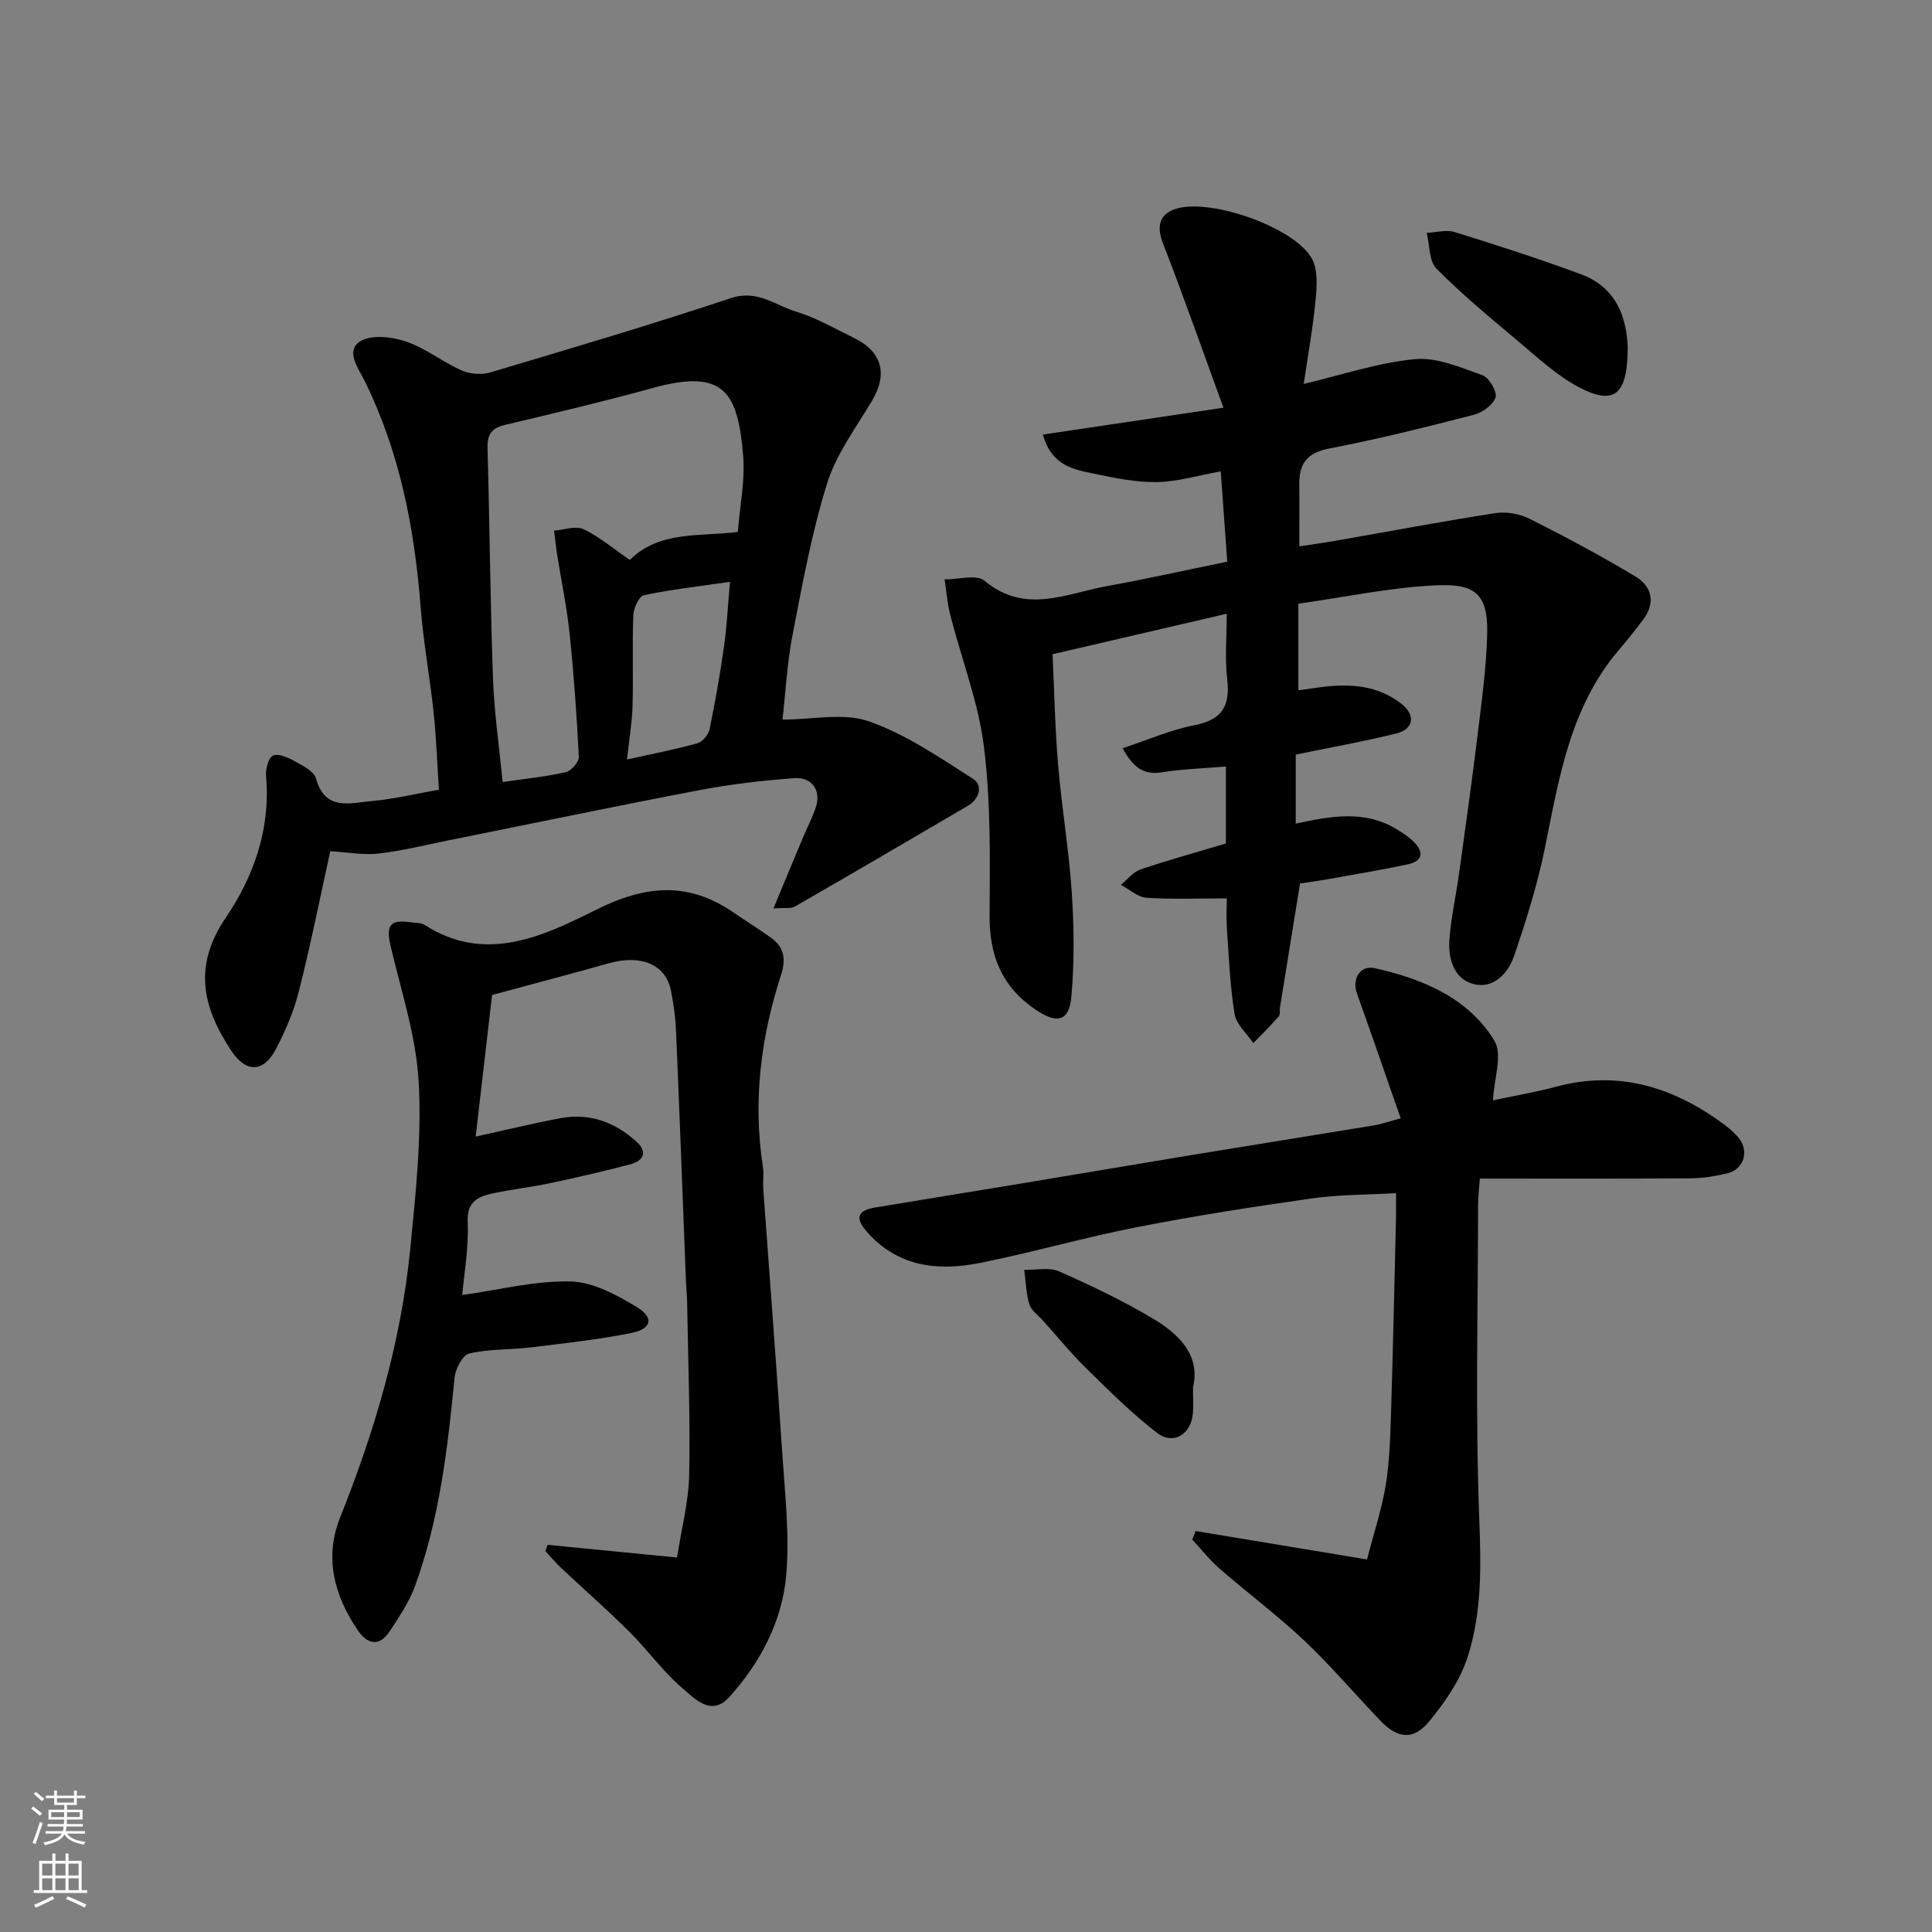 <svg enable-background="new 0 0 400 400" viewBox="0 0 400 400" xmlns="http://www.w3.org/2000/svg"><rect x="0" y="0" width="400" height="400" fill="#808080" stroke="none"/><g fill="#010000"><path d="m268.81 124.99v17.93c1.33-.19 2.94-.42 4.56-.64 6-.79 11.82-.47 16.81 3.46 2.94 2.31 2.54 5.22-1.06 6.11-6.8 1.69-13.71 2.91-20.85 4.38v14.29c7.14-1.52 14.24-2.94 20.99 1.22 1.24.77 2.5 1.59 3.52 2.62 2.15 2.18 1.62 3.97-1.31 4.59-5.41 1.15-10.87 2.07-16.32 3.04-2.24.4-4.49.7-5.99.93-1.44 8.87-2.8 17.25-4.15 25.62-.11.65.08 1.52-.28 1.93-1.67 1.9-3.48 3.68-5.25 5.5-1.34-2-3.51-3.86-3.87-6.02-.95-5.82-1.18-11.76-1.59-17.67-.16-2.29-.03-4.6-.03-6.28-5.87 0-11.27.23-16.63-.13-1.81-.12-3.52-1.74-5.28-2.67 1.33-1.09 2.5-2.66 4.02-3.18 5.82-1.97 11.76-3.6 17.7-5.38 0-5.14 0-10.1 0-15.94-4.58.39-8.97.51-13.27 1.2-3.77.6-5.91-1-8.1-4.98 5.16-1.71 9.9-3.81 14.85-4.77 5.72-1.11 7.45-3.96 6.8-9.5-.5-4.26-.1-8.64-.1-13.58-12.04 2.8-23.72 5.51-36.06 8.38.36 7.48.5 15.21 1.15 22.9.74 8.82 2.24 17.58 2.83 26.41.47 7.15.55 14.41-.08 21.54-.46 5.24-3 5.69-7.29 2.82-7.14-4.77-9.71-11.29-9.65-19.69.09-11.6.26-23.3-1.16-34.77-1.14-9.25-4.64-18.19-6.97-27.31-.62-2.41-.8-4.92-1.18-7.39 2.82.03 6.62-1.11 8.29.29 8.37 7.01 16.86 2.63 25.3 1.1 8.02-1.45 15.99-3.23 24.93-5.06-.41-5.63-.85-11.74-1.35-18.7-4.62.83-8.89 2.14-13.17 2.22-4.34.08-8.75-.83-13.04-1.73-4.21-.88-8.79-1.59-10.61-8.11 12.16-1.81 24-3.57 37.38-5.56-4.25-11.65-8.21-22.93-12.53-34.06-1.39-3.58-.72-6.18 2.97-7.2 7.27-2.01 24.31 3.96 27.86 10.38 1.27 2.29 1.06 5.67.79 8.48-.55 5.81-1.6 11.58-2.46 17.47 7.9-1.86 15.37-4.4 23.02-5.12 4.54-.43 9.45 1.72 13.98 3.33 1.37.49 3.08 3.39 2.71 4.58-.49 1.56-2.73 3.16-4.51 3.61-9.92 2.56-19.88 5.06-29.94 6.98-4.7.9-6.25 3.25-6.19 7.55.05 3.98.01 7.96.01 12.71 2.71-.42 5.03-.73 7.33-1.13 11.08-1.94 22.13-4.03 33.24-5.75 2.29-.35 5.06.13 7.14 1.18 7.43 3.74 14.79 7.68 21.92 11.96 3.3 1.98 4.18 5.32 1.65 8.78-1.65 2.25-3.43 4.41-5.23 6.54-9.93 11.73-12.25 26.22-15.15 40.61-1.53 7.61-3.88 15.08-6.37 22.45-1.25 3.71-4.3 7.09-8.53 5.96-4.04-1.08-5.23-5.32-4.92-9.27.35-4.55 1.36-9.04 1.99-13.57 1.34-9.72 2.72-19.44 3.9-29.18.83-6.85 1.77-13.72 1.93-20.6.2-8.72-3.11-10.3-10.98-9.9-9.24.48-18.4 2.41-28.12 3.79z"/><path d="m160.13 188.08c2.29-5.5 4.19-10.09 6.11-14.66.88-2.1 1.95-4.13 2.67-6.28 1.14-3.39-.74-6.3-4.41-6.03-6.52.47-13.05 1.22-19.47 2.44-17.44 3.32-34.83 6.95-52.24 10.45-4.79.96-9.56 2.17-14.39 2.72-3.18.36-6.47-.28-10.02-.49-2.11 9.59-4.05 19.3-6.47 28.89-1.06 4.21-2.81 8.33-4.84 12.18-2.58 4.86-6.2 4.78-9.2.22-5.9-8.94-7.97-17.45-1.13-27.52 5.77-8.49 9.31-18.41 8.35-29.26-.13-1.45.43-3.77 1.4-4.28 1.03-.54 3.09.34 4.43 1.09 1.69.94 4.07 2.1 4.5 3.63 1.89 6.8 7.06 5.06 11.47 4.68 4.53-.39 9-1.49 13.98-2.36-.34-5.16-.52-10.53-1.08-15.86-.77-7.32-2.13-14.6-2.7-21.93-1.26-16.25-4.29-32-11.55-46.76-1.3-2.63-4.06-6.21-1.04-8.23 2.23-1.49 6.55-1.02 9.47-.04 4.09 1.37 7.64 4.25 11.63 6.02 1.72.76 4.12.94 5.92.4 16.67-4.96 33.35-9.9 49.84-15.39 5.44-1.81 9.13 1.5 13.46 2.81 4.17 1.26 8.06 3.52 12.01 5.46 5.85 2.86 7 7.49 3.68 13.05-3.33 5.58-7.39 11.01-9.28 17.09-3.18 10.21-5.11 20.83-7.14 31.35-1.14 5.9-1.45 11.96-2.08 17.52 6.22 0 12.62-1.48 17.86.35 7.66 2.67 14.65 7.48 21.58 11.9 2.12 1.35 1.33 4.19-1.06 5.59-11.92 7.01-23.86 13.97-35.84 20.87-.77.45-1.93.2-4.42.38zm-7.37-77.95c.41-5.31 1.53-10.61 1.1-15.79-1.09-13.02-3.86-18.09-18.56-14.05-10.18 2.8-20.47 5.25-30.75 7.68-2.77.66-3.68 1.96-3.61 4.76.44 15.91.56 31.83 1.13 47.74.26 7.15 1.3 14.28 2 21.44 4.75-.69 8.97-1.11 13.07-2.04 1.12-.26 2.75-2.1 2.7-3.14-.42-8.53-1.03-17.05-1.91-25.54-.57-5.49-1.72-10.92-2.58-16.39-.26-1.64-.42-3.3-.63-4.94 2.05-.15 4.46-1.07 6.08-.3 3.33 1.58 6.23 4.07 9.6 6.37 6.14-6.11 14.43-4.79 22.36-5.8zm-22.95 47.12c5.44-1.21 10.06-2.1 14.57-3.36 1.06-.3 2.29-1.77 2.53-2.9 1.18-5.73 2.19-11.5 3.01-17.3.58-4.11.77-8.28 1.21-13.23-6.57.96-12.25 1.59-17.8 2.77-1.02.22-2.16 2.65-2.21 4.1-.24 6.3.02 12.62-.16 18.93-.11 3.5-.72 6.99-1.15 10.99z"/><path d="m113.39 319.84c8.59.85 17.19 1.69 26.78 2.63.94-6.06 2.41-11.58 2.52-17.13.23-11.93-.23-23.88-.43-35.82-.02-1.49-.2-2.97-.25-4.46-.67-17.2-1.31-34.4-2.04-51.6-.12-2.77-.51-5.56-1.04-8.29-1.05-5.47-6.18-7.62-12.9-5.73-7.81 2.2-15.65 4.26-24.15 6.56-1.08 9.3-2.22 19.2-3.4 29.32 6.33-1.39 11.94-2.76 17.61-3.82 6.02-1.12 11.28.86 15.71 4.89 2.32 2.11 1.45 3.96-1.33 4.68-5.49 1.43-11.02 2.72-16.56 3.89-3.99.85-8.07 1.28-12.05 2.16-3 .66-5.21 1.73-5.03 5.9.23 5.37-.76 10.8-1.13 15.1 7.72-1.08 15.09-2.98 22.42-2.81 4.64.11 9.54 2.77 13.72 5.3 3.64 2.2 3.09 4.53-1.13 5.37-6.87 1.37-13.86 2.14-20.83 2.98-4.24.52-8.62.31-12.74 1.27-1.36.32-2.85 3.17-3.03 4.99-1.42 14.66-3.12 29.26-8.2 43.19-1.2 3.31-3.27 6.34-5.22 9.32-2.19 3.34-4.68 2.68-6.65-.25-4.82-7.15-6.95-14.94-3.64-23.25 7.16-17.94 12.62-36.33 14.53-55.59 1.13-11.48 2.39-23.11 1.76-34.57-.52-9.47-3.61-18.81-5.81-28.16-1.01-4.32-.16-5.6 4.19-4.96.97.14 2.1.06 2.86.55 12.59 8.12 24.63 2.27 35.43-3.12 10.4-5.19 19.15-5.89 28.58.59 2.55 1.75 5.19 3.38 7.7 5.19 2.71 1.96 3.13 4.39 2.07 7.68-4.2 12.93-5.86 26.16-3.76 39.73.23 1.47-.03 3 .07 4.49 1.31 18.24 2.73 36.47 3.93 54.71.56 8.44 1.56 16.98.83 25.34-.84 9.57-5.35 18.15-11.84 25.3-3.71 4.08-7.19.22-9.74-1.96-3.98-3.42-7.1-7.83-10.84-11.55-4.57-4.55-9.43-8.81-14.13-13.23-1.18-1.11-2.22-2.36-3.33-3.54.15-.42.32-.86.49-1.29z"/><path d="m309.11 227.81c4.09-.87 8.71-1.66 13.23-2.86 12.38-3.28 23.35-.12 33.49 7.04 1.47 1.04 2.95 2.16 4.09 3.53 2.3 2.75 1.17 6.54-2.25 7.39-2.52.63-5.16 1.03-7.74 1.05-14.41.1-28.83.05-43.55.05-.18 2.68-.36 4.12-.36 5.55-.02 21.66-.58 43.35.25 64.98.37 9.78.56 19.37-2.43 28.58-1.56 4.81-4.69 9.33-7.95 13.29-3.23 3.93-6.5 3.57-10.03-.09-5.29-5.49-10.21-11.35-15.74-16.57-5.6-5.29-11.81-9.93-17.63-14.99-2.06-1.79-3.77-3.99-5.64-6 .23-.59.46-1.19.69-1.78 11.54 1.92 23.08 3.83 35.48 5.89 1.46-5.64 3.06-10.39 3.86-15.26.8-4.86.95-9.84 1.11-14.78.42-13.43.7-26.87 1.03-40.3.04-1.64.01-3.28.01-5.5-6.07.35-11.81.29-17.43 1.09-12.12 1.72-24.23 3.61-36.25 5.96-10.85 2.12-21.51 5.2-32.35 7.38-8.75 1.76-17.09.9-23.54-6.46-2.42-2.76-1.98-4.38 1.66-4.99 10.14-1.68 20.29-3.32 30.43-5 11.75-1.95 23.5-3.95 35.26-5.89 12.57-2.07 25.15-4.06 37.71-6.13 1.42-.23 2.79-.73 5.48-1.45-3.1-8.88-6.03-17.37-9.05-25.83-1.08-3.01.61-5.96 3.74-5.25 9.87 2.23 19.28 6.11 24.73 15.04 1.71 2.85-.11 7.91-.31 12.31z"/><path d="m337 71.74c.02 10.2-2.86 12.28-10.22 8.37-4.53-2.41-8.43-6.08-12.42-9.43-5.79-4.86-11.64-9.69-16.95-15.05-1.57-1.58-1.39-4.89-2.02-7.41 1.94-.09 4.05-.72 5.8-.17 8.77 2.72 17.52 5.55 26.13 8.73 7.77 2.87 9.44 9.6 9.68 14.96z"/><path d="m247 287.26c0 2.32.09 3.82-.02 5.31-.33 4.34-3.99 6.7-7.39 4.11-5.23-3.99-9.93-8.72-14.65-13.34-3.18-3.11-6-6.58-8.98-9.9-.99-1.1-2.43-2.09-2.83-3.38-.7-2.28-.75-4.75-1.07-7.15 2.43.06 5.17-.59 7.22.32 6.67 2.94 13.3 6.11 19.56 9.85 5.42 3.24 9.73 7.68 8.16 14.18z"/></g><path d="m6.44 374.46.42-.45c.65.47 1.27.95 1.85 1.44l-.45.49c-.65-.56-1.25-1.06-1.82-1.48m.93 7.33-.63-.26c.55-1.36 1.05-2.8 1.52-4.33.19.1.38.19.59.27-.46 1.29-.95 2.73-1.48 4.32m-.38-10.38.44-.42c.43.34 1.01.82 1.74 1.44l-.49.49c-.53-.51-1.09-1.01-1.69-1.51m2.5.35h1.72v-1.04h.59v1.04h3.52v-1.04h.59v1.04h1.75v.53h-1.75v1.42h-2.03v.97h3.22v2.03h-3.24c0 .35-.01.66-.03.93h3.32v.53h-3.37c-.03.27-.08.58-.15.94h3.96v.53h-3.71c.67.92 1.93 1.48 3.79 1.68-.13.24-.23.44-.29.59-2.13-.38-3.48-1.08-4.04-2.12-.43.97-1.77 1.72-4.03 2.23-.09-.19-.2-.37-.33-.55 2.1-.42 3.37-1.03 3.81-1.83h-3.36v-.53h3.58c.08-.29.13-.61.16-.94h-3.33v-.53h3.39c.02-.27.04-.58.04-.93h-3.23v-2.03h3.25v-.97h-2.07v-1.42h-1.73zm1.12 3.44v1h2.65c.01-.3.02-.44.01-.4v-.25-.35zm1.19-2h3.52v-.91h-3.52zm4.71 2h-2.63v.59c0 .15-.01.28-.01.4h2.64z" fill="#fafbfa"/><path d="m13.56 383.74h.63v1.52h2.72v6.07h1.13v.6h-11.06v-.6h1.13v-6.07h2.73v-1.52h.63v1.52h2.1v-1.52zm-2.69 8.83.38.56c-1.24.63-2.53 1.25-3.85 1.85-.1-.21-.21-.42-.34-.63 1.36-.55 2.63-1.15 3.81-1.78m-2.13-4.27h2.1v-2.45h-2.1zm0 3.04h2.1v-2.46h-2.1zm2.72-3.04h2.1v-2.45h-2.1zm0 3.04h2.1v-2.46h-2.1zm6.07 3.6c-1.41-.71-2.7-1.3-3.86-1.78l.35-.56c1.45.62 2.75 1.19 3.88 1.72zm-1.25-9.09h-2.1v2.45h2.1zm-2.09 5.49h2.1v-2.46h-2.1z" fill="#fafbfa"/></svg>